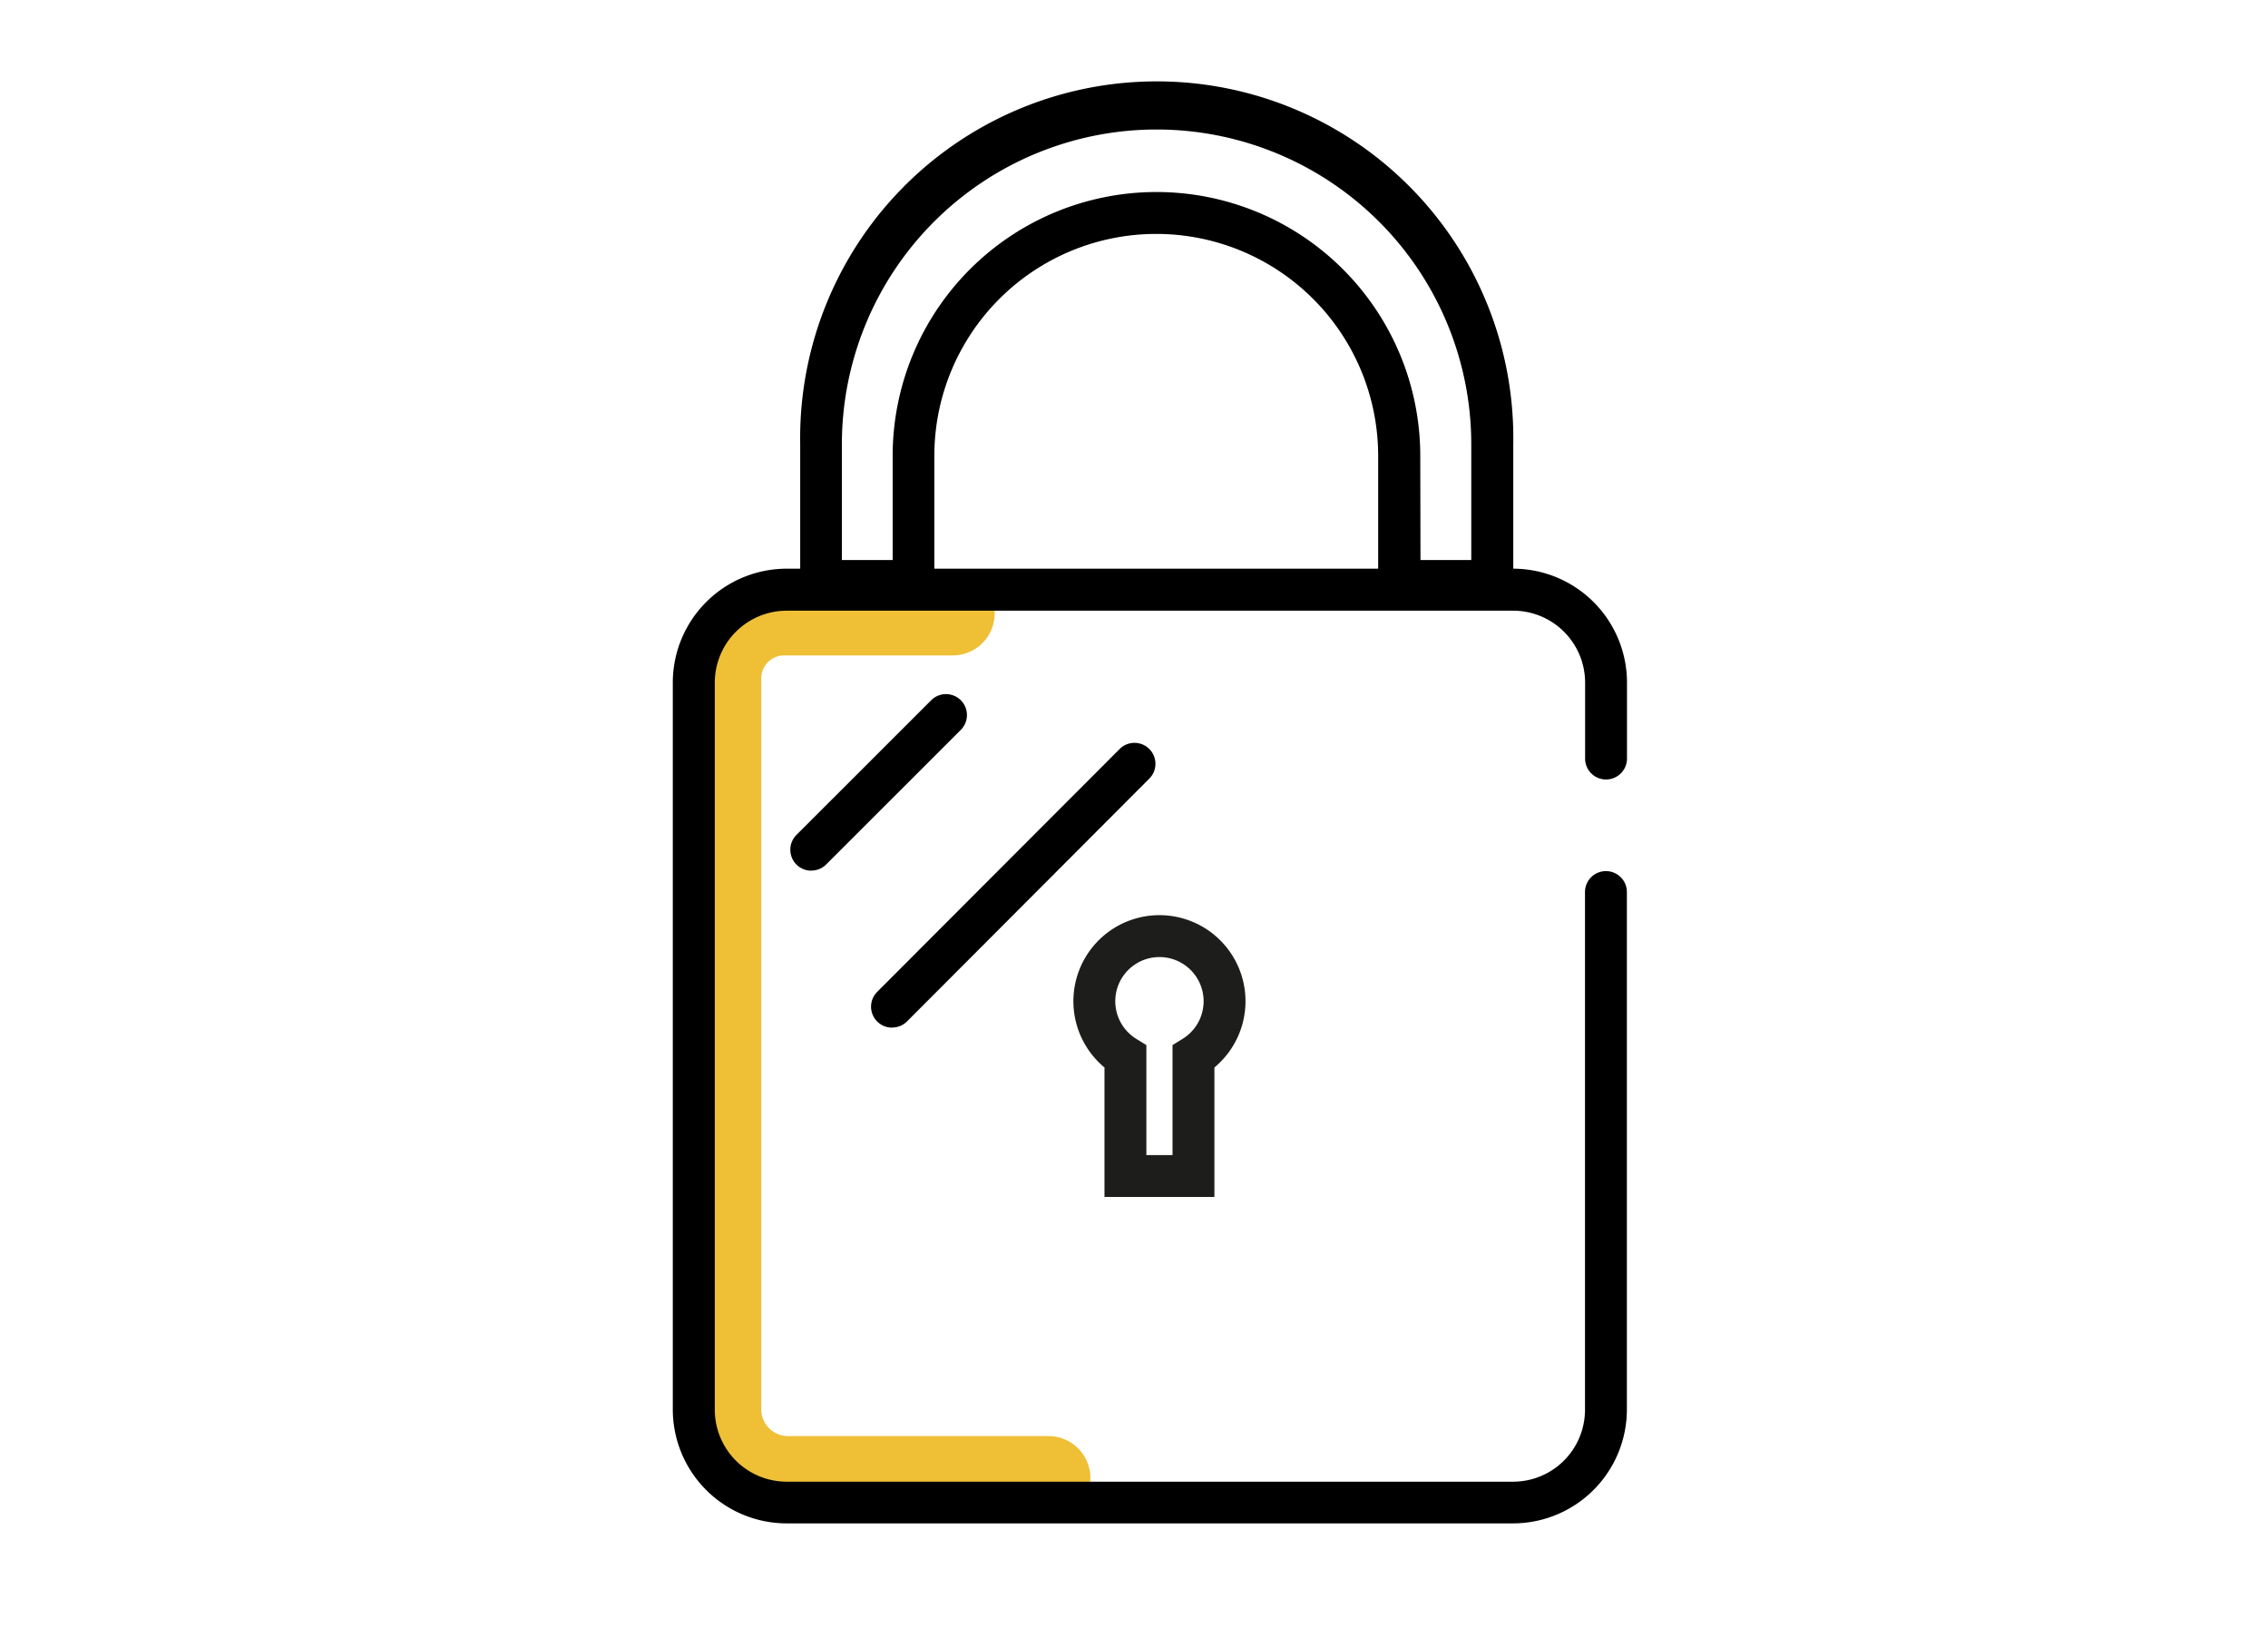 <svg id="Ebene_1" data-name="Ebene 1" xmlns="http://www.w3.org/2000/svg" viewBox="0 0 209 150"><title>secure</title><path d="M96.63,140h-24a10.2,10.2,0,0,1-10.19-10.19V62.49a9.84,9.84,0,0,1,9.83-9.83H87.8a3.86,3.86,0,1,1,0,7.72H72.26a2.11,2.11,0,0,0-2.11,2.11v67.34a2.47,2.47,0,0,0,2.47,2.47h24a3.86,3.86,0,1,1,0,7.72" style="fill:#efbf36"/><path d="M139.45,55.45H127V42a20.45,20.45,0,0,0-40.9,0V55.45H73.74V40.93a32.86,32.86,0,1,1,65.71,0Zm-8.55-3.86h4.68V40.93a29,29,0,0,0-58,0V51.59h4.68V42a24.31,24.31,0,0,1,48.62,0Z"/><path d="M111.91,110.27H101.78V98.34a7.93,7.93,0,1,1,10.13,0Zm-6.27-3.86h2.41V96.28l.92-.57a4.07,4.07,0,1,0-4.25,0l.92.57Z" style="fill:#1d1d1b"/><path d="M74.77,80.21a1.93,1.93,0,0,1-1.37-3.3l12.41-12.4a1.93,1.93,0,0,1,2.73,2.73L76.13,79.64a1.92,1.92,0,0,1-1.37.56"/><path d="M82.21,94.67a1.93,1.93,0,0,1-1.37-3.3L103.18,69a1.93,1.93,0,1,1,2.73,2.73L83.58,94.1a1.92,1.92,0,0,1-1.37.56"/><path d="M139.43,140.34H72.49A10.5,10.5,0,0,1,62,129.85v-67A10.5,10.5,0,0,1,72.49,52.39h66.95a10.5,10.5,0,0,1,10.49,10.49v7a1.93,1.93,0,0,1-3.86,0v-7a6.63,6.63,0,0,0-6.62-6.62H72.49a6.63,6.63,0,0,0-6.62,6.62v67a6.63,6.63,0,0,0,6.62,6.62h66.95a6.63,6.63,0,0,0,6.62-6.62V82.18a1.93,1.93,0,0,1,3.86,0v47.67a10.5,10.5,0,0,1-10.49,10.49"/></svg>